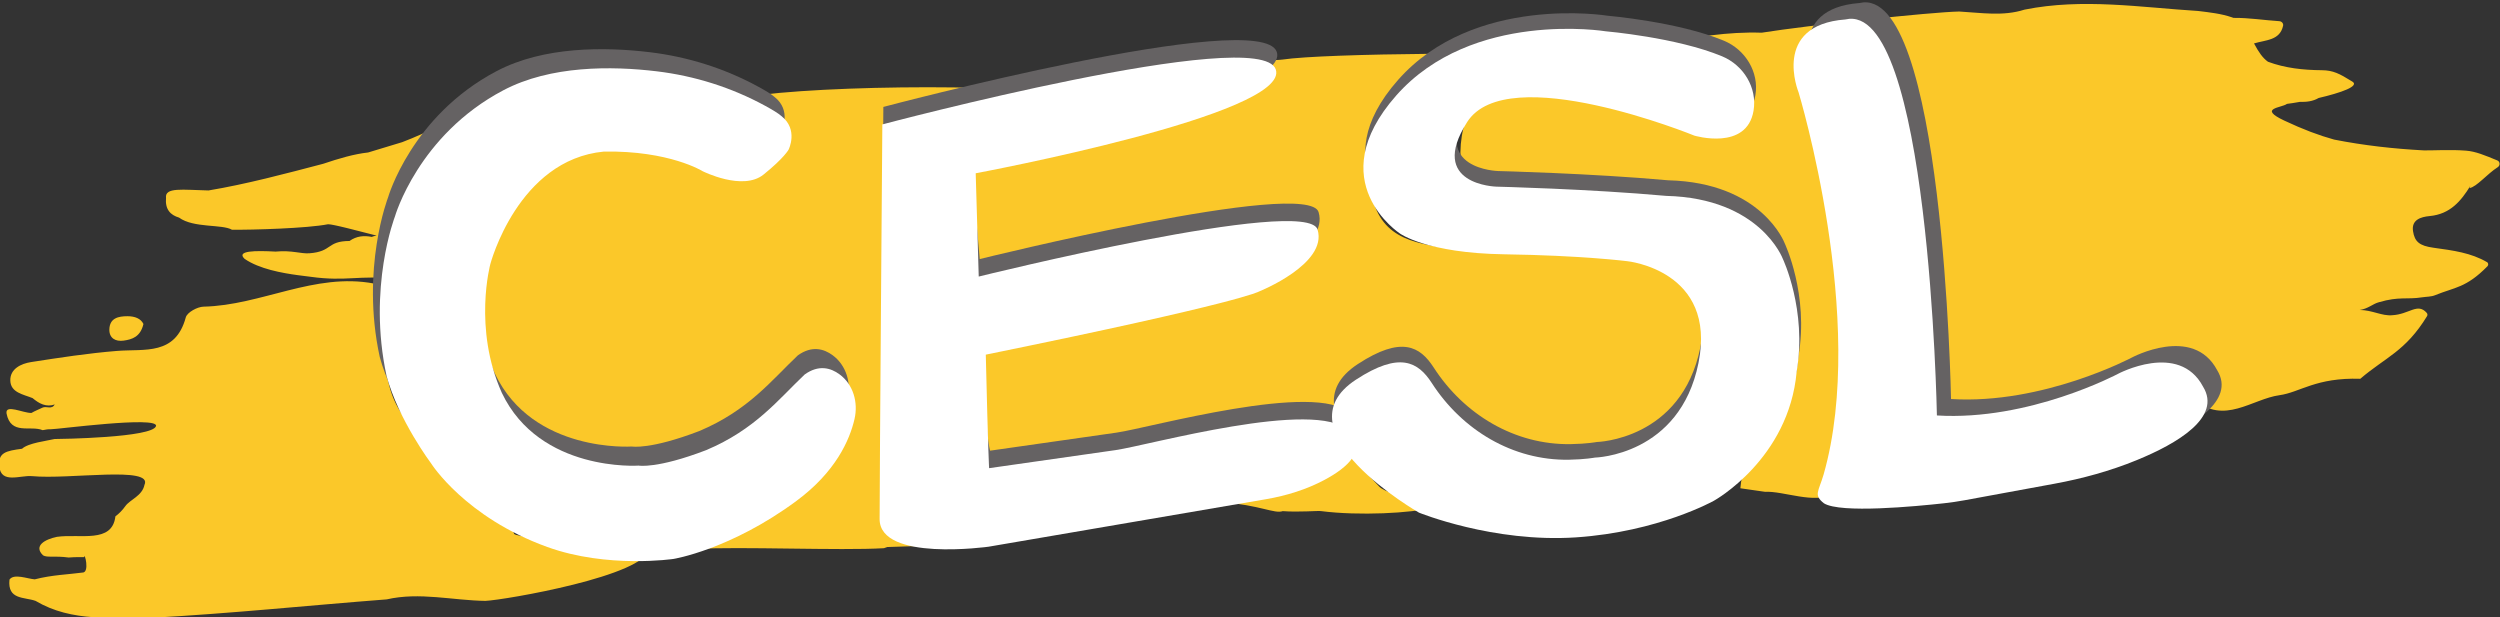 <?xml version="1.0" encoding="UTF-8" standalone="no"?>
<svg
   id="svg8627"
   version="1.1"
   viewBox="0 0 147.398 36.382"
   height="36.382mm"
   width="147.398mm"
   sodipodi:docname="cesl23-full-0.svg"
   xmlns:inkscape="http://www.inkscape.org/namespaces/inkscape"
   xmlns:sodipodi="http://sodipodi.sourceforge.net/DTD/sodipodi-0.dtd"
   xmlns="http://www.w3.org/2000/svg"
   xmlns:svg="http://www.w3.org/2000/svg"
   xmlns:rdf="http://www.w3.org/1999/02/22-rdf-syntax-ns#"
   xmlns:cc="http://creativecommons.org/ns#"
   xmlns:dc="http://purl.org/dc/elements/1.1/">
  <rect x="0" y="0" width="147.398" height="36.382" fill="#333333" stroke="none"/>
  <sodipodi:namedview
     id="namedview1"
     pagecolor="#ffffff"
     bordercolor="#000000"
     borderopacity="0.25"
     inkscape:showpageshadow="2"
     inkscape:pageopacity="0.0"
     inkscape:pagecheckerboard="0"
     inkscape:deskcolor="#d1d1d1"
     inkscape:document-units="mm" />
  <defs
     id="defs8621">
    <clipPath
       clipPathUnits="userSpaceOnUse"
       id="clipPath87-2">
      <path
         d="M 0,0 H 595.276 V 793.701 H 0 Z"
         transform="translate(-318.772,-589.253)"
         id="path87-9" />
    </clipPath>
    <clipPath
       clipPathUnits="userSpaceOnUse"
       id="clipPath89-3">
      <path
         d="M 0,0 H 595.276 V 793.701 H 0 Z"
         transform="translate(-74.407,-596.899)"
         id="path89-1" />
    </clipPath>
    <clipPath
       clipPathUnits="userSpaceOnUse"
       id="clipPath91-9">
      <path
         d="M 0,0 H 595.276 V 793.701 H 0 Z"
         transform="translate(-73.915,-593.504)"
         id="path91-4" />
    </clipPath>
    <clipPath
       clipPathUnits="userSpaceOnUse"
       id="clipPath95-7">
      <path
         d="M 0,0 H 595.276 V 793.701 H 0 Z"
         transform="translate(-123.05,-609.309)"
         id="path95-8" />
    </clipPath>
    <clipPath
       clipPathUnits="userSpaceOnUse"
       id="clipPath97-4">
      <path
         d="M 0,0 H 595.276 V 793.701 H 0 Z"
         transform="translate(-122.742,-607.188)"
         id="path97-5" />
    </clipPath>
    <clipPath
       clipPathUnits="userSpaceOnUse"
       id="clipPath99-0">
      <path
         d="M 0,0 H 595.276 V 793.701 H 0 Z"
         transform="translate(-211.902,-615.404)"
         id="path99-3" />
    </clipPath>
    <clipPath
       clipPathUnits="userSpaceOnUse"
       id="clipPath101-6">
      <path
         d="M 0,0 H 595.276 V 793.701 H 0 Z"
         transform="translate(-211.471,-612.434)"
         id="path101-1" />
    </clipPath>
    <clipPath
       clipPathUnits="userSpaceOnUse"
       id="clipPath105-0">
      <path
         d="M 0,0 H 595.276 V 793.701 H 0 Z"
         transform="translate(-248.936,-565.92)"
         id="path105-6" />
    </clipPath>
    <clipPath
       clipPathUnits="userSpaceOnUse"
       id="clipPath107-3">
      <path
         d="M 0,0 H 595.276 V 793.701 H 0 Z"
         transform="translate(-248.506,-562.95)"
         id="path107-2" />
    </clipPath>
  </defs>
  <g
     id="g8"
     transform="translate(-0.018,-0.545)">
    <g
       id="g85"
       transform="matrix(0.362,-0.025,0.025,0.362,-13.421,-78.052)">
      <path
         id="path86"
         d="m 0,0 c -1.451,0.718 -2.556,1.28 -3.716,1.448 -1.993,0.289 -3.725,0.275 -5.103,0.384 -3.676,0.449 -7.297,1.11 -10.844,2.07 -1.816,0.64 -3.694,1.498 -5.899,2.728 -3.143,1.752 -0.237,1.556 0.465,2.01 0.431,0.023 0.97,0.067 1.589,0.135 0.789,-0.075 1.568,-0.056 2.313,0.316 2.692,0.434 5.291,1.111 4.137,1.777 -1.38,0.993 -2.141,1.467 -3.506,1.572 -2.276,0.174 -4.463,0.566 -6.49,1.482 -0.611,0.506 -1.043,1.226 -1.542,2.345 1.463,0.338 3.161,0.126 3.683,1.906 0.082,0.276 -0.133,0.548 -0.417,0.587 -1.852,0.248 -3.696,0.682 -5.554,0.786 -0.054,0.024 -0.107,0.052 -0.161,0.074 -1.299,0.551 -2.687,0.792 -4.057,1.06 -7.006,0.925 -13.961,2.557 -21.119,1.624 -2.68,-0.659 -5.303,-0.011 -7.941,0.317 -0.01,0.002 -0.019,0.003 -0.028,0.003 -3.488,0.17 -18.502,-0.412 -24.188,-0.917 -4.028,0.42 -8.484,0.036 -11.383,-0.512 -0.311,-0.271 -3.896,-0.678 -6.116,-1.097 -11.551,1.27 -35.68,2.788 -41.008,2.365 -1.581,-0.126 -16.21,1.043 -16.374,-0.915 0.628,-3.392 -8.835,-4.978 -11.306,-5.77 -7.093,-2.272 -4.581,-1.664 -11.906,-2.767 -9.813,-1.48 0.592,-4.233 0.478,-14.339 1.386,-1.197 2.93,-0.758 4.503,-0.507 5.525,0.882 11.062,1.725 16.597,2.528 5.805,0.841 11.636,2.807 17.578,0.677 2.308,-5.103 -1.962,-4.889 -5.489,-6.23 -7.517,-2.857 -19.925,-2.311 -27.838,-3.406 -11.654,-1.611 -6.669,-4.98 -6.742,-17.164 1.843,-0.706 3.701,-0.805 5.676,-0.524 7.095,1.017 14.225,1.807 21.359,2.458 4.818,0.44 9.749,1.418 14.477,-0.709 0.4,-0.458 0.801,-0.917 1.202,-1.372 0.465,0.169 0.829,0.467 1.096,0.879 0.862,1.749 0.812,3.854 2.073,5.46 0.733,1.041 1.776,1.597 2.985,1.895 1.759,0.373 3.366,0.108 4.733,-1.149 2.524,-2.871 2.967,-7.504 7.419,-8.734 3.081,-0.695 6.209,-1.173 9.347,-1.568 10.03,-1.262 18.387,1.607 20.4,11.879 -0.755,6.7 -3.322,11.674 -8.552,12.924 -5.341,1.278 -16.367,0.657 -21.743,1.822 -4.958,1.076 -9.425,1.681 -10.248,7.431 -1.075,2.597 -0.215,4.819 1.299,6.919 1.666,2.845 4.139,4.787 6.915,6.497 0.915,0.564 14.986,-0.327 22.952,-0.244 3.385,-1.357 10.452,-1.961 11.418,-4.007 0.941,-4.503 1.999,-3.55 -2.233,-2.913 -1.754,0.265 -2.334,0.482 -3.972,1.116 -4.995,1.931 -13.804,4.728 -19.086,4.745 -5.136,0.016 -6.918,-6.631 -5.936,-11.532 4.97,-2.635 10.586,-2.105 15.866,-3.236 5.141,-1.1 10.346,-1.969 14.571,-5.504 0.357,-0.399 0.748,-0.739 1.201,-1.032 2.294,-0.259 2.726,-2.159 3.439,-3.812 2.203,-4.853 2.136,-9.632 0.607,-14.808 -1.155,-3.904 -4.076,-6.922 -4.675,-10.965 0.997,-0.213 1.992,-0.427 2.989,-0.642 2.173,-0.02 6.014,-1.951 8.03,-0.799 2.275,8.472 3.177,17.316 3.577,25.905 -0.832,5.972 -0.234,12.701 -1.068,18.671 -1.172,3.447 -1.401,6.814 -0.85,10.218 3.34,-0.346 6.545,-0.686 6.892,-1.194 2.861,-3.085 3.055,-7.079 3.366,-10.881 0.966,-11.811 1.681,-23.644 2.492,-35.468 0.005,-0.088 0.05,-0.174 0.119,-0.23 2.235,-1.822 4.656,-0.455 6.917,-0.149 5.914,0.8 11.607,2.742 17.527,3.619 2.461,0.363 4.551,0.284 5.983,-2.054 3.33,-3.411 7.026,-0.428 10.37,-0.205 2.511,0.169 4.563,1.862 9.962,1.317 3.207,2.394 5.724,2.94 8.647,7.062 0.077,0.11 0.074,0.276 -0.007,0.383 -1.029,1.369 -2.126,-0.019 -4.222,0.015 -1.242,-0.039 -2.39,0.799 -3.913,0.911 1.071,0.09 1.627,0.636 2.414,0.785 2.535,0.553 3.385,0.062 5.3,0.232 0.529,0.043 1.094,-0.016 1.585,0.148 2.454,0.816 3.817,0.604 6.609,3.084 0.146,0.131 0.141,0.387 -0.022,0.497 -1.859,1.271 -4.026,1.709 -6.383,2.201 -1.715,0.355 -2.249,0.909 -2.356,2.187 -0.119,1.4 1.06,1.673 2.15,1.699 2.507,0.059 3.941,1.565 5.2,3.328 -0.039,-0.086 -0.071,-0.173 -0.113,-0.258 0.87,0.082 2.254,1.572 3.597,2.3 C 0.338,-0.648 0.346,-0.171 0,0 m -29.327,18.033 c -0.003,-0.001 -0.005,-0.002 -0.008,-0.003 0,0.002 -10e-4,0.003 -0.002,0.005 0.004,0 0.007,-0.001 0.01,-0.002 m -143.729,1.832 c -6.493,2.05 -34.328,3.609 -40.883,2.341 1.769,-3.152 6.215,-2.19 0.509,-6.331 -2.168,-1.573 -2.692,-1.497 -5.052,-0.797 -5.178,1.538 -9.514,3.471 -15.344,2.335 -6.679,-1.3 -13.27,-10.877 -14.559,-18.725 -1.559,-9.497 2.898,-19.05 9.745,-22.799 4.969,-3.513 11.106,-1.184 16.552,1.029 3.168,1.29 6.236,2.981 8.555,5.319 2.681,2.702 5.438,3.701 8.538,3.227 -1.24,-4.051 -2.528,-7.006 -3.839,-7.679 -1.095,-0.561 -13.423,-7.916 -13.481,-9.909 5.387,-0.049 17.484,-1.433 22.872,-1.483 l 0.418,0.114 4.708,-0.173 c 1.308,0.664 -3.341,2.021 -3.229,3.105 -0.748,2.324 2.913,30.218 2.543,43.444 3.181,4.253 18.087,6.287 21.947,6.982 m -77.725,-3.71 c 1.515,2.232 1.765,2.596 1.585,5.68 -2.045,-0.899 -3.852,-1.543 -5.416,-2.02 l -4.229,-0.969 c -1.706,-0.066 -3.611,-0.485 -5.566,-0.999 -4.62,-0.877 -9.541,-1.834 -14.166,-2.279 -3.132,0.285 -5.304,0.796 -5.229,-0.548 -0.225,-1.398 0.401,-2.127 1.418,-2.505 1.685,-1.417 5.189,-1.142 6.334,-1.92 2.5,-0.201 9.184,-0.466 11.734,-0.139 0.073,-0.005 0.181,-0.025 0.309,-0.053 0.042,-0.01 0.095,-0.024 0.144,-0.035 0.096,-0.024 0.198,-0.05 0.314,-0.082 0.067,-0.018 0.139,-0.039 0.212,-0.06 0.118,-0.034 0.243,-0.07 0.375,-0.11 0.087,-0.026 0.172,-0.052 0.264,-0.081 0.134,-0.041 0.277,-0.086 0.421,-0.132 0.1,-0.032 0.195,-0.061 0.299,-0.095 0.166,-0.053 0.34,-0.11 0.514,-0.167 0.942,-0.307 1.983,-0.657 2.955,-0.977 0,0 0.001,0 0.001,0 -0.254,-0.022 -0.461,-0.059 -0.602,-0.116 -0.927,0.251 -1.844,0.239 -2.74,-0.307 -2.809,0.173 -2.141,-1.138 -4.96,-1.161 -1.087,-0.009 -2.088,0.537 -4.125,0.49 -2.446,0.302 -4.815,0.454 -3.827,-0.617 0,0 10e-4,0 10e-4,0 0,0 -10e-4,0 -10e-4,-0.001 1.69,-1.359 4.464,-2.05 6.365,-2.441 0.633,-0.13 1.169,-0.227 1.536,-0.304 v 0 c 0,0 0,0 0,0 4.3,-0.904 5.926,-0.166 10.251,-0.961 2.649,1.426 4.331,2.214 5.095,4.382 -0.252,0.133 -0.723,0.276 -1.305,0.412 0.196,0.048 0.318,0.109 0.359,0.192 0.003,0.007 0.003,0.014 0.005,0.021 0.012,0.036 0.007,0.078 -0.012,0.124 -0.004,0.01 -0.007,0.02 -0.012,0.03 -0.029,0.055 -0.075,0.116 -0.146,0.187 -0.002,0.002 -0.003,0.003 -0.005,0.005 -0.077,0.076 -0.18,0.163 -0.307,0.261 -0.015,0.011 -0.035,0.025 -0.05,0.036 -0.111,0.084 -0.242,0.176 -0.391,0.277 -0.046,0.031 -0.097,0.065 -0.147,0.098 -0.14,0.093 -0.296,0.195 -0.467,0.303 -0.057,0.037 -0.113,0.072 -0.174,0.111 -0.235,0.148 -0.489,0.305 -0.778,0.482 1.075,-0.186 0.664,1.199 1.342,1.762 0.097,0.08 0.216,0.143 0.365,0.183 0.479,0.164 2.057,3.712 2.449,4.032 0.004,0.004 0.005,0.007 0.008,0.011 M -282.4,0.327 c -1.583,-4.579 -5.257,-3.469 -8.642,-3.505 -3.514,-0.038 -7.03,-0.334 -10.534,-0.633 -1.25,-0.105 -2.633,-0.647 -2.695,-2.074 -0.064,-1.476 1.469,-1.788 2.559,-2.321 0.361,-0.341 0.743,-0.667 1.2,-0.859 0.458,-0.193 0.949,-0.25 1.44,-0.086 -0.39,-0.669 -1.03,-0.094 -1.528,-0.304 -0.454,-0.191 -0.933,-0.322 -1.375,-0.549 -1.011,0.052 -3.12,1.326 -3.033,0.156 0.34,-2.728 2.8,-1.621 4.253,-2.342 0.342,0.043 0.683,0.082 1.018,0.043 0.658,-0.073 13.139,0.739 12.805,-0.488 -0.457,-1.399 -11.775,-0.776 -12.45,-0.731 -0.992,-0.166 -3.235,-0.26 -4.034,-0.91 -1.96,-0.128 -2.966,-0.244 -2.916,-1.958 0.065,-2.178 2.496,-1.223 3.901,-1.457 4.474,-0.744 14.858,0.248 13.596,-2.007 -0.365,-1.328 -1.882,-1.664 -2.503,-2.422 -0.391,-0.478 -0.827,-0.86 -1.296,-1.164 -0.618,-3.306 -4.434,-1.788 -7.283,-1.998 -1.484,-0.207 -2.952,-0.892 -1.843,-2.132 0.516,-0.347 1.333,-0.122 3.1,-0.481 0.826,0.017 1.883,-0.086 1.884,-0.083 0.08,0.708 0.592,-1.985 -0.357,-1.864 -1.689,-0.111 -3.712,-0.027 -5.837,-0.423 -0.892,0.129 -2.484,0.919 -3.074,0.183 -0.439,-2.467 1.665,-2.223 2.991,-2.808 4.297,-2.959 9.306,-2.614 14.15,-3.034 9.527,-0.143 19.048,0.192 28.569,0.268 4.078,0.637 7.991,-0.682 11.987,-1.012 2.299,-0.058 19.904,1.71 20.347,5.009 -0.52,0.777 -15.776,2.125 -16.296,2.902 -0.539,1.622 -0.825,5.009 -2.001,6.042 -6.513,5.725 -12.353,7.27 -12.185,16.281 -0.453,2.393 0.348,4.74 0.246,7.118 -0.086,0.843 -0.321,1.615 -1.011,2.177 -7.113,1.856 -13.878,-1.713 -20.904,-1.383 -0.756,0.036 -2.045,-0.558 -2.249,-1.151 m -5.207,-0.454 c -0.272,0.688 -0.977,1.019 -1.88,1.082 -1.117,0.076 -2.176,-0.082 -2.31,-1.445 -0.104,-1.081 0.656,-1.563 1.644,-1.491 1.045,0.074 2.071,0.317 2.546,1.854 m 129.649,-30.723 c 4.577,-0.664 6.314,-1.889 7.318,-1.6 1.937,-0.281 4.28,-0.234 4.628,-0.312 4.681,-0.931 10.993,-1.006 13.585,-0.531 1.659,0.304 -5.177,1.706 -6.255,3.004 -1.453,1.749 -2.893,3.505 -3.374,5.871 -0.119,0.533 -0.371,0.637 -0.778,0.241 l -0.224,-0.197 c 0.223,-5.131 -11.302,-5.085 -14.9,-6.476"
         style="fill:#fbc829;fill-opacity:1;fill-rule:nonzero;stroke:none"
         transform="matrix(1.333,0,0,-1.333,425.029,272.597)"
         clip-path="url(#clipPath87-2)" />
    </g>
    <g
       id="g87"
       transform="matrix(0.362,-0.025,0.025,0.362,-13.95,-77.523)">
      <path
         id="path88"
         d="m 0,0 c 0,0 4.207,12.45 14.755,12.723 7.993,-0.416 11.844,-3.219 11.844,-3.219 0,0 4.699,-2.782 7.371,-0.919 2.673,1.864 3.263,2.829 3.263,2.829 0,0 1.391,2.35 -0.601,4.142 -0.326,0.338 -1.034,0.837 -1.887,1.381 -3.932,2.506 -8.313,4.229 -12.894,5.103 C 16.415,23.077 8.998,23.652 3.048,21.025 -7.698,16.278 -11.205,6.579 -11.205,6.579 c 0,0 -3.941,-8.4 -2.352,-19.325 1.07,-5.434 4.704,-11.04 4.704,-11.04 0,0 3.668,-6.802 13.402,-11.1 7.127,-3.148 15.25,-2.511 15.25,-2.511 0,0 6.996,0.635 15.432,6.017 5.022,3.205 6.985,6.957 7.751,9.472 0.608,1.989 0.142,4.21 -1.442,5.558 -1.032,0.878 -2.459,1.376 -4.239,0.282 -3.409,-2.806 -6.463,-6.268 -12.623,-8.376 -6.148,-1.88 -8.328,-1.313 -8.328,-1.313 0,0 -12.077,-0.009 -16.035,9.998 C -2.661,-7.656 0,0 0,0"
         style="fill:#656263;fill-opacity:1;fill-rule:nonzero;stroke:none"
         transform="matrix(1.333,0,0,-1.333,99.209,262.403)"
         clip-path="url(#clipPath89-3)" />
    </g>
    <g
       id="g89"
       transform="matrix(0.362,-0.025,0.025,0.362,-13.421,-78.052)">
      <path
         id="path90"
         d="m 0,0 c 0,0 4.207,12.45 14.755,12.723 7.993,-0.416 11.844,-3.219 11.844,-3.219 0,0 4.699,-2.784 7.371,-0.919 2.673,1.864 3.263,2.829 3.263,2.829 0,0 1.391,2.35 -0.601,4.141 -0.326,0.339 -1.034,0.838 -1.887,1.382 -3.932,2.506 -8.313,4.229 -12.894,5.103 C 16.415,23.077 8.998,23.652 3.048,21.025 -7.697,16.279 -11.205,6.579 -11.205,6.579 c 0,0 -3.941,-8.399 -2.352,-19.325 1.07,-5.434 4.704,-11.04 4.704,-11.04 0,0 3.668,-6.802 13.402,-11.1 7.127,-3.148 15.249,-2.512 15.249,-2.512 0,0 6.997,0.638 15.433,6.02 5.022,3.202 6.985,6.955 7.751,9.468 0.608,1.991 0.142,4.214 -1.442,5.561 -1.031,0.878 -2.459,1.376 -4.238,0.282 -3.41,-2.808 -6.463,-6.268 -12.625,-8.378 -6.147,-1.879 -8.327,-1.312 -8.327,-1.312 0,0 -12.077,-0.009 -16.035,9.998 C -2.661,-7.655 0,0 0,0"
         style="fill:#ffffff;fill-opacity:1;fill-rule:nonzero;stroke:none"
         transform="matrix(1.333,0,0,-1.333,98.553,266.929)"
         clip-path="url(#clipPath91-9)" />
    </g>
    <g
       id="g93"
       transform="matrix(0.362,-0.025,0.025,0.362,-13.439,-78.049)">
      <path
         id="path94"
         d="M 0,0 C 0,0 46.728,9.016 48.299,3.4 49.866,-2.218 10.222,-7.169 10.222,-7.169 l 0.221,-12.141 c 0,0 40.629,7.142 41.599,2.865 0.968,-4.276 -7.641,-7.038 -7.641,-7.038 0,0 -2.7,-1.393 -34.294,-5.585 -0.541,-11.954 -0.01,-13.629 -0.01,-13.629 0,0 11.482,0.835 15.525,1.133 4.016,0.294 24.833,4.641 28.526,0.375 2.157,-2.49 -0.505,-4.465 -3.337,-5.738 -2.286,-1.027 -4.77,-1.614 -7.296,-1.87 L 9.376,-52.244 c 0,0 -13.38,-0.942 -13.022,4.27 C -3.286,-42.763 0,0 0,0"
         style="fill:#656263;fill-opacity:1;fill-rule:nonzero;stroke:none"
         transform="matrix(1.333,0,0,-1.333,164.067,245.856)"
         clip-path="url(#clipPath95-7)" />
    </g>
    <g
       id="g95"
       transform="matrix(0.362,-0.025,0.025,0.362,-13.421,-78.052)">
      <path
         id="path96"
         d="M 0,0 C 0,0 46.728,9.016 48.299,3.4 49.867,-2.216 10.943,-6.726 10.943,-6.726 l -0.5,-12.586 c 0,0 40.629,7.144 41.599,2.868 0.968,-4.277 -7.641,-7.039 -7.641,-7.039 0,0 -2.16,-1.191 -33.755,-5.383 -0.542,-11.952 -0.549,-13.833 -0.549,-13.833 0,0 11.482,0.837 15.525,1.135 4.016,0.294 24.833,4.641 28.526,0.375 2.157,-2.49 -0.505,-4.465 -3.337,-5.738 -2.286,-1.027 -4.77,-1.614 -7.296,-1.87 L 9.376,-52.244 c 0,0 -13.38,-0.942 -13.022,4.27 C -3.286,-42.763 0,0 0,0"
         style="fill:#ffffff;fill-opacity:1;fill-rule:nonzero;stroke:none"
         transform="matrix(1.333,0,0,-1.333,163.657,248.684)"
         clip-path="url(#clipPath97-4)" />
    </g>
    <g
       id="g97"
       transform="matrix(0.362,-0.025,0.025,0.362,-13.421,-77.523)">
      <path
         id="path98"
         d="m 0,0 c 0,0 -16.071,3.776 -26.023,-6.054 -9.952,-9.829 -0.703,-16.806 -0.703,-16.806 0,0 3.089,-2.616 12.514,-3.404 9.423,-0.789 14.901,-1.872 14.901,-1.872 0,0 10.859,-1.863 7.801,-12.981 -3.056,-11.118 -13.391,-10.631 -13.391,-10.631 0,0 -1.195,-0.145 -3.182,-0.039 -6.818,0.36 -12.725,4.495 -16.022,10.474 -1.489,2.697 -3.655,4.144 -9.19,1.051 -10.063,-5.621 6.538,-16.7 6.538,-16.7 0,0 8.77,-4.305 18.883,-4.328 10.112,-0.02 17.097,3.302 17.097,3.302 0,0 9.455,4.41 11.136,15.006 1.795,7.398 -0.74,13.836 -0.74,13.836 0,0 -2.229,7.548 -13.634,8.625 -9.321,1.495 -20.586,2.551 -20.586,2.551 0,0 -8.411,0.785 -3.016,8.096 5.396,7.311 27.521,-3.557 27.521,-3.557 0,0 6.243,-2.337 7.404,2.54 0.656,2.755 -0.835,5.608 -3.369,6.873 C 8.557,-1.333 0,0 0,0"
         style="fill:#656263;fill-opacity:1;fill-rule:nonzero;stroke:none"
         transform="matrix(1.333,0,0,-1.333,282.536,237.729)"
         clip-path="url(#clipPath99-0)" />
    </g>
    <g
       id="g99"
       transform="matrix(0.362,-0.025,0.025,0.362,-13.421,-78.052)">
      <path
         id="path100"
         d="m 0,0 c 0,0 -16.071,3.776 -26.023,-6.054 -9.952,-9.829 -0.703,-16.807 -0.703,-16.807 0,0 3.089,-2.615 12.514,-3.404 9.423,-0.788 14.901,-1.872 14.901,-1.872 0,0 10.858,-1.863 7.801,-12.98 -3.056,-11.118 -13.391,-10.631 -13.391,-10.631 0,0 -1.195,-0.145 -3.183,-0.041 -6.817,0.361 -12.724,4.497 -16.022,10.476 -1.488,2.697 -3.654,4.144 -9.189,1.051 -10.063,-5.621 6.538,-16.7 6.538,-16.7 0,0 8.77,-4.305 18.883,-4.328 10.112,-0.02 17.097,3.302 17.097,3.302 0,0 9.455,4.41 11.136,15.004 1.795,7.4 -0.74,13.838 -0.74,13.838 0,0 -2.229,7.548 -13.635,8.623 -9.32,1.497 -20.585,2.551 -20.585,2.551 0,0 -8.411,0.788 -3.016,8.098 5.396,7.311 27.521,-3.557 27.521,-3.557 0,0 6.243,-2.337 7.404,2.54 0.656,2.755 -0.835,5.608 -3.369,6.873 C 8.557,-1.333 0,0 0,0"
         style="fill:#ffffff;fill-opacity:1;fill-rule:nonzero;stroke:none"
         transform="matrix(1.333,0,0,-1.333,281.962,241.689)"
         clip-path="url(#clipPath101-6)" />
    </g>
    <g
       id="g103"
       transform="matrix(0.362,-0.025,0.025,0.362,-12.697,-77.573)">
      <path
         id="path104"
         d="m 0,0 c 0,0 2.58,50.645 -7.811,48.924 -9.077,-0.067 -6.299,-8.46 -6.299,-8.46 0,0 6.501,-28.296 -0.163,-46.693 -0.756,-2.042 -1.423,-2.405 -0.2,-3.505 1.901,-1.389 11.11,-1.148 14.629,-1.002 0.84,0.035 1.671,0.1 2.507,0.194 l 11.056,1.253 c 3.466,0.392 6.898,1.085 10.209,2.18 5.064,1.675 10.718,4.493 8.68,8.374 C 30.061,7.014 22.333,3.524 22.333,3.524 22.333,3.524 11.16,-1.464 0,0"
         style="fill:#656263;fill-opacity:1;fill-rule:nonzero;stroke:none"
         transform="matrix(1.333,0,0,-1.333,331.915,303.708)"
         clip-path="url(#clipPath105-0)" />
    </g>
    <g
       id="g105"
       transform="matrix(0.362,-0.025,0.025,0.362,-13.421,-78.052)">
      <path
         id="path106"
         d="m 0,0 c 0,0 2.58,50.645 -7.811,48.924 -9.077,-0.067 -6.299,-8.46 -6.299,-8.46 0,0 6.501,-28.296 -0.163,-46.693 -0.756,-2.042 -1.423,-2.405 -0.2,-3.505 1.901,-1.389 11.11,-1.148 14.629,-1.002 0.84,0.035 1.671,0.1 2.507,0.194 l 11.056,1.253 c 3.466,0.392 6.898,1.085 10.209,2.18 5.064,1.675 10.717,4.492 8.68,8.374 C 30.061,7.013 22.333,3.524 22.333,3.524 22.333,3.524 11.16,-1.464 0,0"
         style="fill:#ffffff;fill-opacity:1;fill-rule:nonzero;stroke:none"
         transform="matrix(1.333,0,0,-1.333,331.341,307.668)"
         clip-path="url(#clipPath107-3)" />
    </g>
  </g>
</svg>
